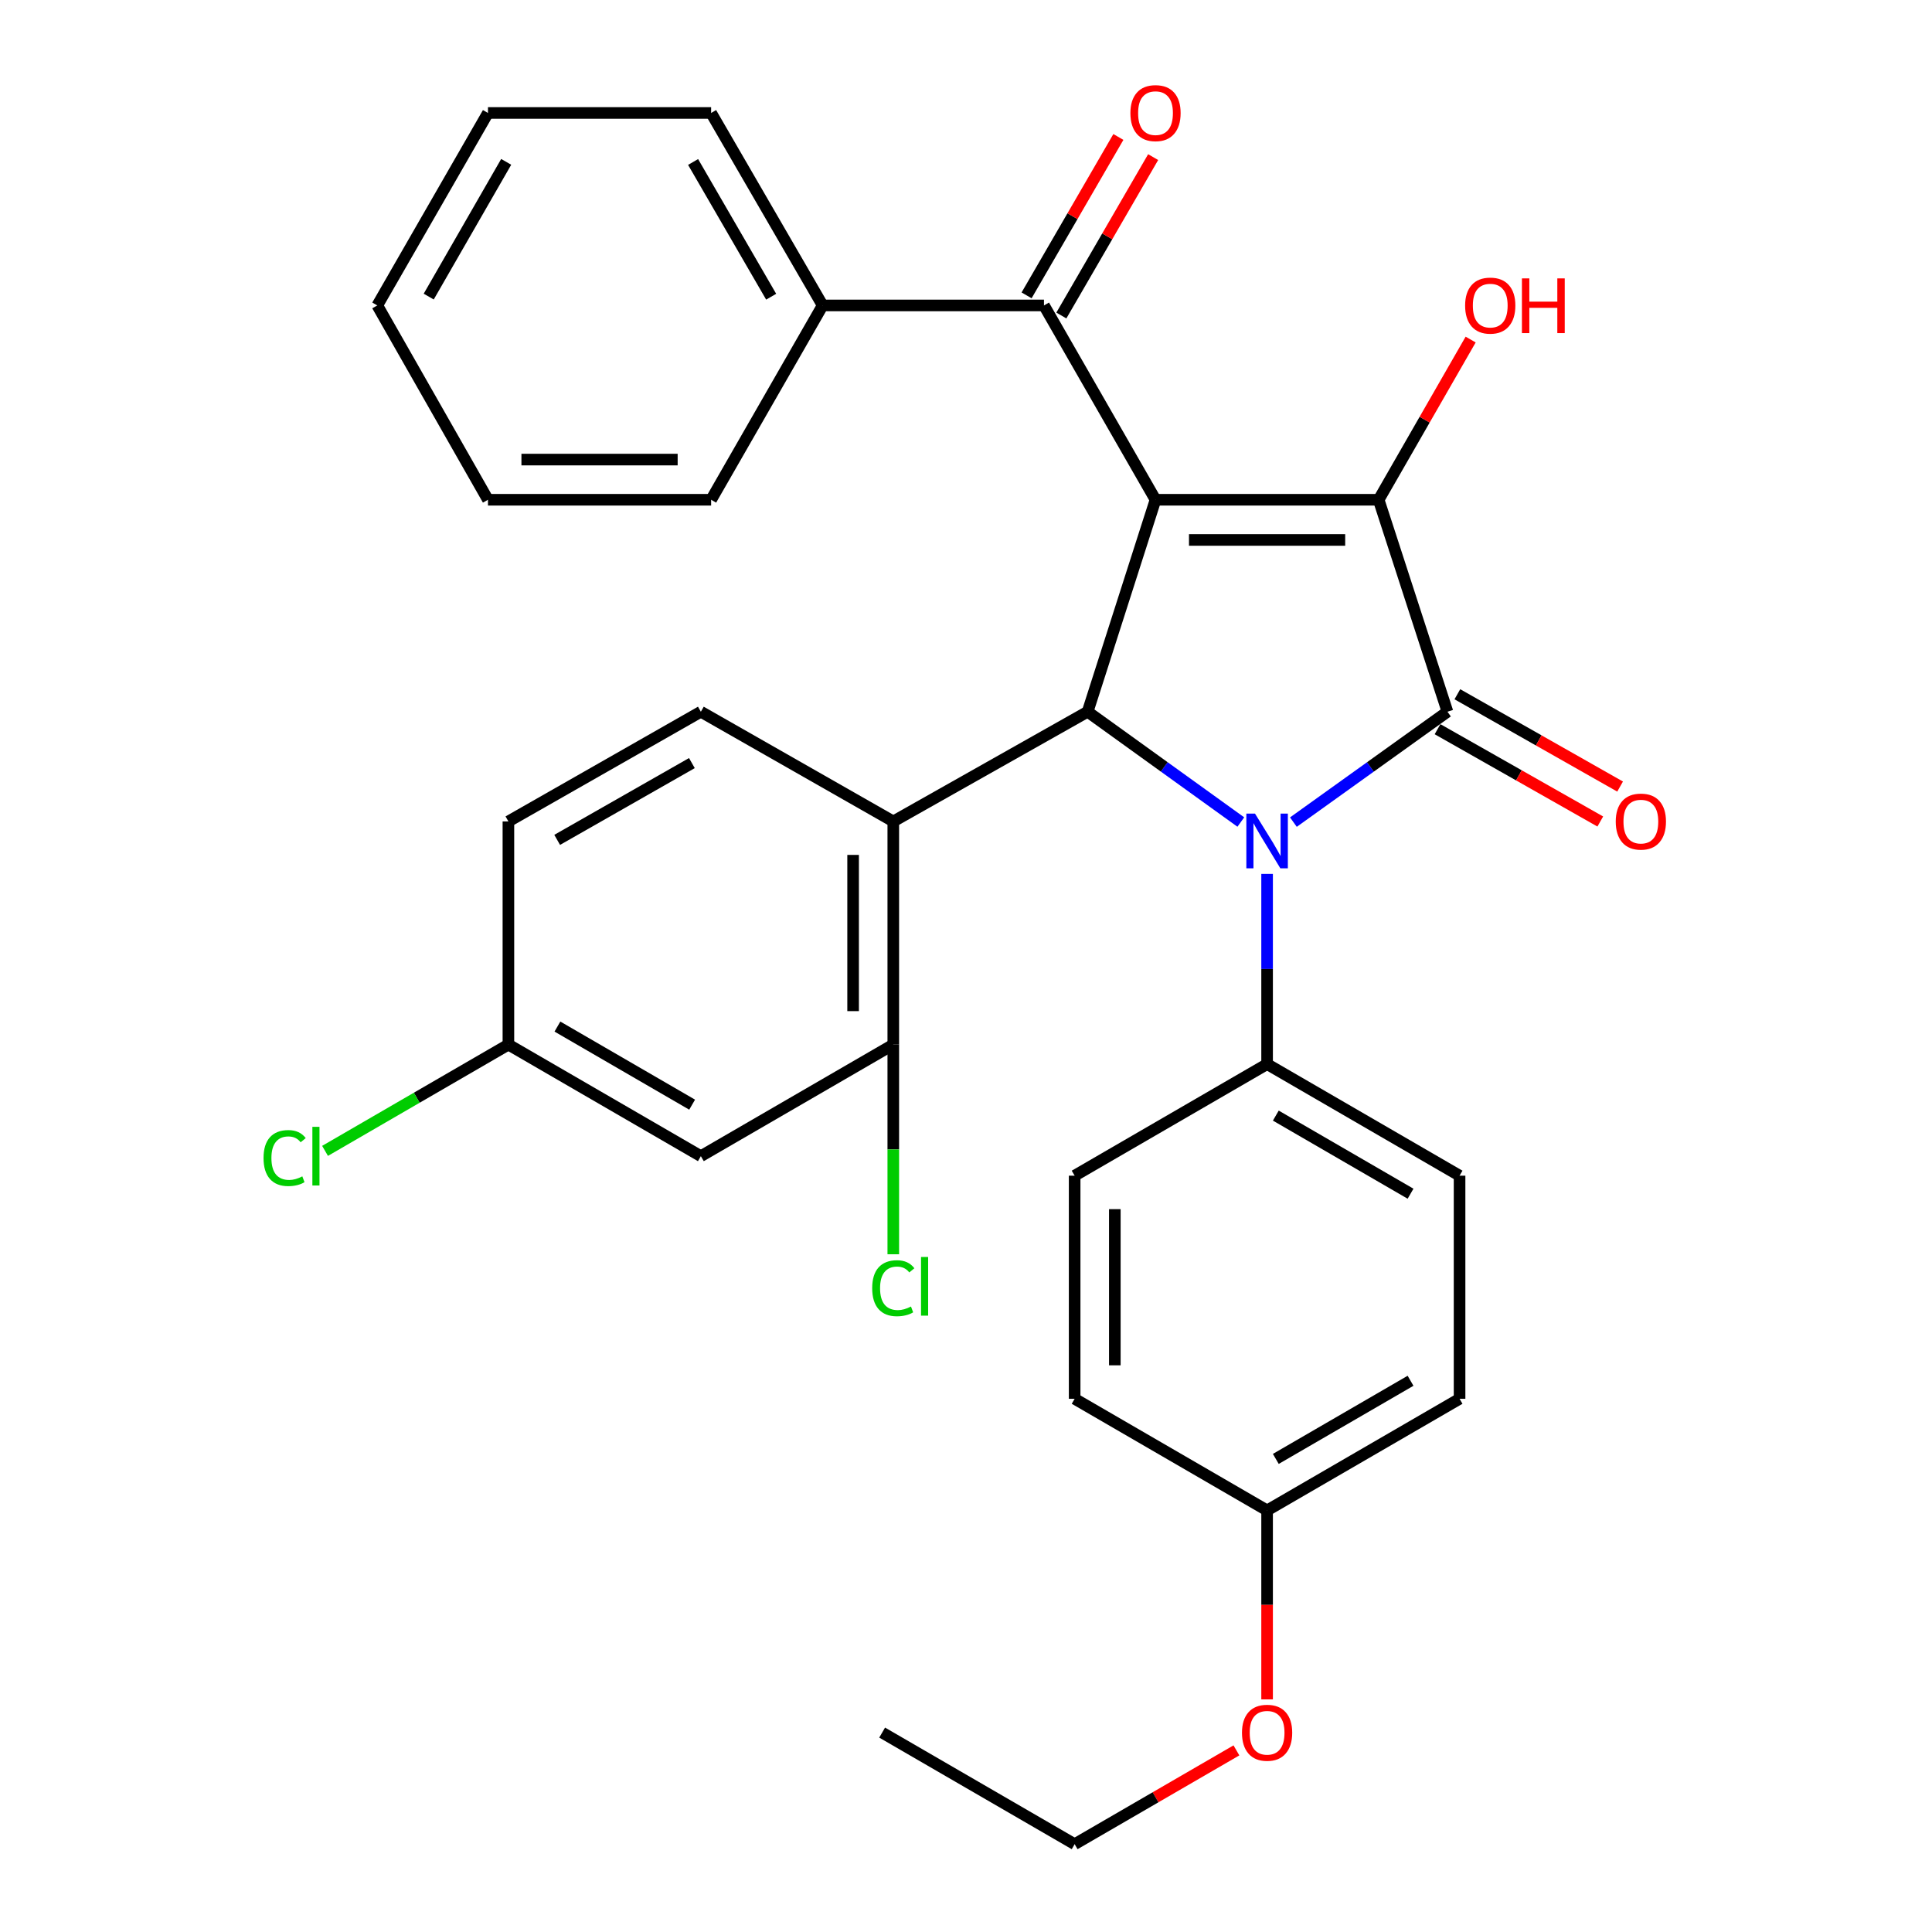 <?xml version='1.0' encoding='iso-8859-1'?>
<svg version='1.1' baseProfile='full'
              xmlns='http://www.w3.org/2000/svg'
                      xmlns:rdkit='http://www.rdkit.org/xml'
                      xmlns:xlink='http://www.w3.org/1999/xlink'
                  xml:space='preserve'
width='1000px' height='1000px' viewBox='0 0 1000 1000'>
<!-- END OF HEADER -->
<rect style='opacity:1.0;fill:#FFFFFF;stroke:none' width='1000' height='1000' x='0' y='0'> </rect>
<path class='bond-2' d='M 598.092,258.678 L 713.591,258.678' style='fill:none;fill-rule:evenodd;stroke:#000000;stroke-width:6px;stroke-linecap:butt;stroke-linejoin:miter;stroke-opacity:1' />
<path class='bond-2' d='M 615.417,279.474 L 696.266,279.474' style='fill:none;fill-rule:evenodd;stroke:#000000;stroke-width:6px;stroke-linecap:butt;stroke-linejoin:miter;stroke-opacity:1' />
<path class='bond-3' d='M 598.092,258.678 L 562.959,368.388' style='fill:none;fill-rule:evenodd;stroke:#000000;stroke-width:6px;stroke-linecap:butt;stroke-linejoin:miter;stroke-opacity:1' />
<path class='bond-5' d='M 598.092,258.678 L 540.361,158.094' style='fill:none;fill-rule:evenodd;stroke:#000000;stroke-width:6px;stroke-linecap:butt;stroke-linejoin:miter;stroke-opacity:1' />
<path class='bond-0' d='M 642.246,425.486 L 602.602,396.937' style='fill:none;fill-rule:evenodd;stroke:#0000FF;stroke-width:6px;stroke-linecap:butt;stroke-linejoin:miter;stroke-opacity:1' />
<path class='bond-0' d='M 602.602,396.937 L 562.959,368.388' style='fill:none;fill-rule:evenodd;stroke:#000000;stroke-width:6px;stroke-linecap:butt;stroke-linejoin:miter;stroke-opacity:1' />
<path class='bond-7' d='M 655.848,452.329 L 655.848,501.555' style='fill:none;fill-rule:evenodd;stroke:#0000FF;stroke-width:6px;stroke-linecap:butt;stroke-linejoin:miter;stroke-opacity:1' />
<path class='bond-7' d='M 655.848,501.555 L 655.848,550.78' style='fill:none;fill-rule:evenodd;stroke:#000000;stroke-width:6px;stroke-linecap:butt;stroke-linejoin:miter;stroke-opacity:1' />
<path class='bond-31' d='M 669.459,425.528 L 709.328,396.958' style='fill:none;fill-rule:evenodd;stroke:#0000FF;stroke-width:6px;stroke-linecap:butt;stroke-linejoin:miter;stroke-opacity:1' />
<path class='bond-31' d='M 709.328,396.958 L 749.198,368.388' style='fill:none;fill-rule:evenodd;stroke:#000000;stroke-width:6px;stroke-linecap:butt;stroke-linejoin:miter;stroke-opacity:1' />
<path class='bond-1' d='M 749.198,368.388 L 713.591,258.678' style='fill:none;fill-rule:evenodd;stroke:#000000;stroke-width:6px;stroke-linecap:butt;stroke-linejoin:miter;stroke-opacity:1' />
<path class='bond-10' d='M 744.068,377.432 L 786.184,401.321' style='fill:none;fill-rule:evenodd;stroke:#000000;stroke-width:6px;stroke-linecap:butt;stroke-linejoin:miter;stroke-opacity:1' />
<path class='bond-10' d='M 786.184,401.321 L 828.3,425.211' style='fill:none;fill-rule:evenodd;stroke:#FF0000;stroke-width:6px;stroke-linecap:butt;stroke-linejoin:miter;stroke-opacity:1' />
<path class='bond-10' d='M 754.328,359.344 L 796.445,383.233' style='fill:none;fill-rule:evenodd;stroke:#000000;stroke-width:6px;stroke-linecap:butt;stroke-linejoin:miter;stroke-opacity:1' />
<path class='bond-10' d='M 796.445,383.233 L 838.561,407.122' style='fill:none;fill-rule:evenodd;stroke:#FF0000;stroke-width:6px;stroke-linecap:butt;stroke-linejoin:miter;stroke-opacity:1' />
<path class='bond-13' d='M 713.591,258.678 L 737.398,217.216' style='fill:none;fill-rule:evenodd;stroke:#000000;stroke-width:6px;stroke-linecap:butt;stroke-linejoin:miter;stroke-opacity:1' />
<path class='bond-13' d='M 737.398,217.216 L 761.206,175.754' style='fill:none;fill-rule:evenodd;stroke:#FF0000;stroke-width:6px;stroke-linecap:butt;stroke-linejoin:miter;stroke-opacity:1' />
<path class='bond-4' d='M 562.959,368.388 L 462.364,425.172' style='fill:none;fill-rule:evenodd;stroke:#000000;stroke-width:6px;stroke-linecap:butt;stroke-linejoin:miter;stroke-opacity:1' />
<path class='bond-6' d='M 462.364,425.172 L 462.364,540.682' style='fill:none;fill-rule:evenodd;stroke:#000000;stroke-width:6px;stroke-linecap:butt;stroke-linejoin:miter;stroke-opacity:1' />
<path class='bond-6' d='M 441.568,442.499 L 441.568,523.356' style='fill:none;fill-rule:evenodd;stroke:#000000;stroke-width:6px;stroke-linecap:butt;stroke-linejoin:miter;stroke-opacity:1' />
<path class='bond-8' d='M 462.364,425.172 L 362.763,368.388' style='fill:none;fill-rule:evenodd;stroke:#000000;stroke-width:6px;stroke-linecap:butt;stroke-linejoin:miter;stroke-opacity:1' />
<path class='bond-11' d='M 549.357,163.308 L 573.112,122.315' style='fill:none;fill-rule:evenodd;stroke:#000000;stroke-width:6px;stroke-linecap:butt;stroke-linejoin:miter;stroke-opacity:1' />
<path class='bond-11' d='M 573.112,122.315 L 596.868,81.322' style='fill:none;fill-rule:evenodd;stroke:#FF0000;stroke-width:6px;stroke-linecap:butt;stroke-linejoin:miter;stroke-opacity:1' />
<path class='bond-11' d='M 531.364,152.881 L 555.119,111.888' style='fill:none;fill-rule:evenodd;stroke:#000000;stroke-width:6px;stroke-linecap:butt;stroke-linejoin:miter;stroke-opacity:1' />
<path class='bond-11' d='M 555.119,111.888 L 578.874,70.895' style='fill:none;fill-rule:evenodd;stroke:#FF0000;stroke-width:6px;stroke-linecap:butt;stroke-linejoin:miter;stroke-opacity:1' />
<path class='bond-12' d='M 540.361,158.094 L 425.809,158.094' style='fill:none;fill-rule:evenodd;stroke:#000000;stroke-width:6px;stroke-linecap:butt;stroke-linejoin:miter;stroke-opacity:1' />
<path class='bond-9' d='M 462.364,540.682 L 362.763,598.426' style='fill:none;fill-rule:evenodd;stroke:#000000;stroke-width:6px;stroke-linecap:butt;stroke-linejoin:miter;stroke-opacity:1' />
<path class='bond-17' d='M 462.364,540.682 L 462.364,594.944' style='fill:none;fill-rule:evenodd;stroke:#000000;stroke-width:6px;stroke-linecap:butt;stroke-linejoin:miter;stroke-opacity:1' />
<path class='bond-17' d='M 462.364,594.944 L 462.364,649.206' style='fill:none;fill-rule:evenodd;stroke:#00CC00;stroke-width:6px;stroke-linecap:butt;stroke-linejoin:miter;stroke-opacity:1' />
<path class='bond-14' d='M 655.848,550.78 L 755.472,608.535' style='fill:none;fill-rule:evenodd;stroke:#000000;stroke-width:6px;stroke-linecap:butt;stroke-linejoin:miter;stroke-opacity:1' />
<path class='bond-14' d='M 660.361,577.435 L 730.098,617.863' style='fill:none;fill-rule:evenodd;stroke:#000000;stroke-width:6px;stroke-linecap:butt;stroke-linejoin:miter;stroke-opacity:1' />
<path class='bond-15' d='M 655.848,550.78 L 556.235,608.535' style='fill:none;fill-rule:evenodd;stroke:#000000;stroke-width:6px;stroke-linecap:butt;stroke-linejoin:miter;stroke-opacity:1' />
<path class='bond-18' d='M 362.763,368.388 L 263.15,425.172' style='fill:none;fill-rule:evenodd;stroke:#000000;stroke-width:6px;stroke-linecap:butt;stroke-linejoin:miter;stroke-opacity:1' />
<path class='bond-18' d='M 358.12,394.972 L 288.391,434.721' style='fill:none;fill-rule:evenodd;stroke:#000000;stroke-width:6px;stroke-linecap:butt;stroke-linejoin:miter;stroke-opacity:1' />
<path class='bond-33' d='M 362.763,598.426 L 263.15,540.682' style='fill:none;fill-rule:evenodd;stroke:#000000;stroke-width:6px;stroke-linecap:butt;stroke-linejoin:miter;stroke-opacity:1' />
<path class='bond-33' d='M 358.25,571.773 L 288.522,531.352' style='fill:none;fill-rule:evenodd;stroke:#000000;stroke-width:6px;stroke-linecap:butt;stroke-linejoin:miter;stroke-opacity:1' />
<path class='bond-24' d='M 425.809,158.094 L 368.077,58.47' style='fill:none;fill-rule:evenodd;stroke:#000000;stroke-width:6px;stroke-linecap:butt;stroke-linejoin:miter;stroke-opacity:1' />
<path class='bond-24' d='M 399.156,153.578 L 358.744,83.841' style='fill:none;fill-rule:evenodd;stroke:#000000;stroke-width:6px;stroke-linecap:butt;stroke-linejoin:miter;stroke-opacity:1' />
<path class='bond-25' d='M 425.809,158.094 L 368.077,258.678' style='fill:none;fill-rule:evenodd;stroke:#000000;stroke-width:6px;stroke-linecap:butt;stroke-linejoin:miter;stroke-opacity:1' />
<path class='bond-20' d='M 755.472,608.535 L 755.472,724.011' style='fill:none;fill-rule:evenodd;stroke:#000000;stroke-width:6px;stroke-linecap:butt;stroke-linejoin:miter;stroke-opacity:1' />
<path class='bond-21' d='M 556.235,608.535 L 556.235,724.011' style='fill:none;fill-rule:evenodd;stroke:#000000;stroke-width:6px;stroke-linecap:butt;stroke-linejoin:miter;stroke-opacity:1' />
<path class='bond-21' d='M 577.031,625.856 L 577.031,706.689' style='fill:none;fill-rule:evenodd;stroke:#000000;stroke-width:6px;stroke-linecap:butt;stroke-linejoin:miter;stroke-opacity:1' />
<path class='bond-16' d='M 263.15,540.682 L 263.15,425.172' style='fill:none;fill-rule:evenodd;stroke:#000000;stroke-width:6px;stroke-linecap:butt;stroke-linejoin:miter;stroke-opacity:1' />
<path class='bond-22' d='M 263.15,540.682 L 215.697,568.187' style='fill:none;fill-rule:evenodd;stroke:#000000;stroke-width:6px;stroke-linecap:butt;stroke-linejoin:miter;stroke-opacity:1' />
<path class='bond-22' d='M 215.697,568.187 L 168.245,595.691' style='fill:none;fill-rule:evenodd;stroke:#00CC00;stroke-width:6px;stroke-linecap:butt;stroke-linejoin:miter;stroke-opacity:1' />
<path class='bond-19' d='M 655.848,781.789 L 556.235,724.011' style='fill:none;fill-rule:evenodd;stroke:#000000;stroke-width:6px;stroke-linecap:butt;stroke-linejoin:miter;stroke-opacity:1' />
<path class='bond-23' d='M 655.848,781.789 L 655.848,830.692' style='fill:none;fill-rule:evenodd;stroke:#000000;stroke-width:6px;stroke-linecap:butt;stroke-linejoin:miter;stroke-opacity:1' />
<path class='bond-23' d='M 655.848,830.692 L 655.848,879.595' style='fill:none;fill-rule:evenodd;stroke:#FF0000;stroke-width:6px;stroke-linecap:butt;stroke-linejoin:miter;stroke-opacity:1' />
<path class='bond-34' d='M 655.848,781.789 L 755.472,724.011' style='fill:none;fill-rule:evenodd;stroke:#000000;stroke-width:6px;stroke-linecap:butt;stroke-linejoin:miter;stroke-opacity:1' />
<path class='bond-34' d='M 660.358,755.132 L 730.095,714.688' style='fill:none;fill-rule:evenodd;stroke:#000000;stroke-width:6px;stroke-linecap:butt;stroke-linejoin:miter;stroke-opacity:1' />
<path class='bond-26' d='M 639.969,905.997 L 598.102,930.271' style='fill:none;fill-rule:evenodd;stroke:#FF0000;stroke-width:6px;stroke-linecap:butt;stroke-linejoin:miter;stroke-opacity:1' />
<path class='bond-26' d='M 598.102,930.271 L 556.235,954.545' style='fill:none;fill-rule:evenodd;stroke:#000000;stroke-width:6px;stroke-linecap:butt;stroke-linejoin:miter;stroke-opacity:1' />
<path class='bond-28' d='M 368.077,58.47 L 252.567,58.47' style='fill:none;fill-rule:evenodd;stroke:#000000;stroke-width:6px;stroke-linecap:butt;stroke-linejoin:miter;stroke-opacity:1' />
<path class='bond-29' d='M 368.077,258.678 L 252.567,258.678' style='fill:none;fill-rule:evenodd;stroke:#000000;stroke-width:6px;stroke-linecap:butt;stroke-linejoin:miter;stroke-opacity:1' />
<path class='bond-29' d='M 350.751,237.882 L 269.894,237.882' style='fill:none;fill-rule:evenodd;stroke:#000000;stroke-width:6px;stroke-linecap:butt;stroke-linejoin:miter;stroke-opacity:1' />
<path class='bond-27' d='M 556.235,954.545 L 456.599,896.79' style='fill:none;fill-rule:evenodd;stroke:#000000;stroke-width:6px;stroke-linecap:butt;stroke-linejoin:miter;stroke-opacity:1' />
<path class='bond-32' d='M 252.567,58.47 L 195.286,158.094' style='fill:none;fill-rule:evenodd;stroke:#000000;stroke-width:6px;stroke-linecap:butt;stroke-linejoin:miter;stroke-opacity:1' />
<path class='bond-32' d='M 262.004,83.78 L 221.907,153.517' style='fill:none;fill-rule:evenodd;stroke:#000000;stroke-width:6px;stroke-linecap:butt;stroke-linejoin:miter;stroke-opacity:1' />
<path class='bond-30' d='M 252.567,258.678 L 195.286,158.094' style='fill:none;fill-rule:evenodd;stroke:#000000;stroke-width:6px;stroke-linecap:butt;stroke-linejoin:miter;stroke-opacity:1' />
<path  class='atom-1' d='M 649.588 421.122
L 658.868 436.122
Q 659.788 437.602, 661.268 440.282
Q 662.748 442.962, 662.828 443.122
L 662.828 421.122
L 666.588 421.122
L 666.588 449.442
L 662.708 449.442
L 652.748 433.042
Q 651.588 431.122, 650.348 428.922
Q 649.148 426.722, 648.788 426.042
L 648.788 449.442
L 645.108 449.442
L 645.108 421.122
L 649.588 421.122
' fill='#0000FF'/>
<path  class='atom-11' d='M 836.308 425.252
Q 836.308 418.452, 839.668 414.652
Q 843.028 410.852, 849.308 410.852
Q 855.588 410.852, 858.948 414.652
Q 862.308 418.452, 862.308 425.252
Q 862.308 432.132, 858.908 436.052
Q 855.508 439.932, 849.308 439.932
Q 843.068 439.932, 839.668 436.052
Q 836.308 432.172, 836.308 425.252
M 849.308 436.732
Q 853.628 436.732, 855.948 433.852
Q 858.308 430.932, 858.308 425.252
Q 858.308 419.692, 855.948 416.892
Q 853.628 414.052, 849.308 414.052
Q 844.988 414.052, 842.628 416.852
Q 840.308 419.652, 840.308 425.252
Q 840.308 430.972, 842.628 433.852
Q 844.988 436.732, 849.308 436.732
' fill='#FF0000'/>
<path  class='atom-12' d='M 585.092 58.55
Q 585.092 51.75, 588.452 47.95
Q 591.812 44.15, 598.092 44.15
Q 604.372 44.15, 607.732 47.95
Q 611.092 51.75, 611.092 58.55
Q 611.092 65.43, 607.692 69.35
Q 604.292 73.23, 598.092 73.23
Q 591.852 73.23, 588.452 69.35
Q 585.092 65.47, 585.092 58.55
M 598.092 70.03
Q 602.412 70.03, 604.732 67.15
Q 607.092 64.23, 607.092 58.55
Q 607.092 52.99, 604.732 50.19
Q 602.412 47.35, 598.092 47.35
Q 593.772 47.35, 591.412 50.15
Q 589.092 52.95, 589.092 58.55
Q 589.092 64.27, 591.412 67.15
Q 593.772 70.03, 598.092 70.03
' fill='#FF0000'/>
<path  class='atom-14' d='M 758.346 158.174
Q 758.346 151.374, 761.706 147.574
Q 765.066 143.774, 771.346 143.774
Q 777.626 143.774, 780.986 147.574
Q 784.346 151.374, 784.346 158.174
Q 784.346 165.054, 780.946 168.974
Q 777.546 172.854, 771.346 172.854
Q 765.106 172.854, 761.706 168.974
Q 758.346 165.094, 758.346 158.174
M 771.346 169.654
Q 775.666 169.654, 777.986 166.774
Q 780.346 163.854, 780.346 158.174
Q 780.346 152.614, 777.986 149.814
Q 775.666 146.974, 771.346 146.974
Q 767.026 146.974, 764.666 149.774
Q 762.346 152.574, 762.346 158.174
Q 762.346 163.894, 764.666 166.774
Q 767.026 169.654, 771.346 169.654
' fill='#FF0000'/>
<path  class='atom-14' d='M 787.746 144.094
L 791.586 144.094
L 791.586 156.134
L 806.066 156.134
L 806.066 144.094
L 809.906 144.094
L 809.906 172.414
L 806.066 172.414
L 806.066 159.334
L 791.586 159.334
L 791.586 172.414
L 787.746 172.414
L 787.746 144.094
' fill='#FF0000'/>
<path  class='atom-18' d='M 451.444 666.773
Q 451.444 659.733, 454.724 656.053
Q 458.044 652.333, 464.324 652.333
Q 470.164 652.333, 473.284 656.453
L 470.644 658.613
Q 468.364 655.613, 464.324 655.613
Q 460.044 655.613, 457.764 658.493
Q 455.524 661.333, 455.524 666.773
Q 455.524 672.373, 457.844 675.253
Q 460.204 678.133, 464.764 678.133
Q 467.884 678.133, 471.524 676.253
L 472.644 679.253
Q 471.164 680.213, 468.924 680.773
Q 466.684 681.333, 464.204 681.333
Q 458.044 681.333, 454.724 677.573
Q 451.444 673.813, 451.444 666.773
' fill='#00CC00'/>
<path  class='atom-18' d='M 476.724 650.613
L 480.404 650.613
L 480.404 680.973
L 476.724 680.973
L 476.724 650.613
' fill='#00CC00'/>
<path  class='atom-23' d='M 136.406 599.406
Q 136.406 592.366, 139.686 588.686
Q 143.006 584.966, 149.286 584.966
Q 155.126 584.966, 158.246 589.086
L 155.606 591.246
Q 153.326 588.246, 149.286 588.246
Q 145.006 588.246, 142.726 591.126
Q 140.486 593.966, 140.486 599.406
Q 140.486 605.006, 142.806 607.886
Q 145.166 610.766, 149.726 610.766
Q 152.846 610.766, 156.486 608.886
L 157.606 611.886
Q 156.126 612.846, 153.886 613.406
Q 151.646 613.966, 149.166 613.966
Q 143.006 613.966, 139.686 610.206
Q 136.406 606.446, 136.406 599.406
' fill='#00CC00'/>
<path  class='atom-23' d='M 161.686 583.246
L 165.366 583.246
L 165.366 613.606
L 161.686 613.606
L 161.686 583.246
' fill='#00CC00'/>
<path  class='atom-24' d='M 642.848 896.87
Q 642.848 890.07, 646.208 886.27
Q 649.568 882.47, 655.848 882.47
Q 662.128 882.47, 665.488 886.27
Q 668.848 890.07, 668.848 896.87
Q 668.848 903.75, 665.448 907.67
Q 662.048 911.55, 655.848 911.55
Q 649.608 911.55, 646.208 907.67
Q 642.848 903.79, 642.848 896.87
M 655.848 908.35
Q 660.168 908.35, 662.488 905.47
Q 664.848 902.55, 664.848 896.87
Q 664.848 891.31, 662.488 888.51
Q 660.168 885.67, 655.848 885.67
Q 651.528 885.67, 649.168 888.47
Q 646.848 891.27, 646.848 896.87
Q 646.848 902.59, 649.168 905.47
Q 651.528 908.35, 655.848 908.35
' fill='#FF0000'/>
</svg>
